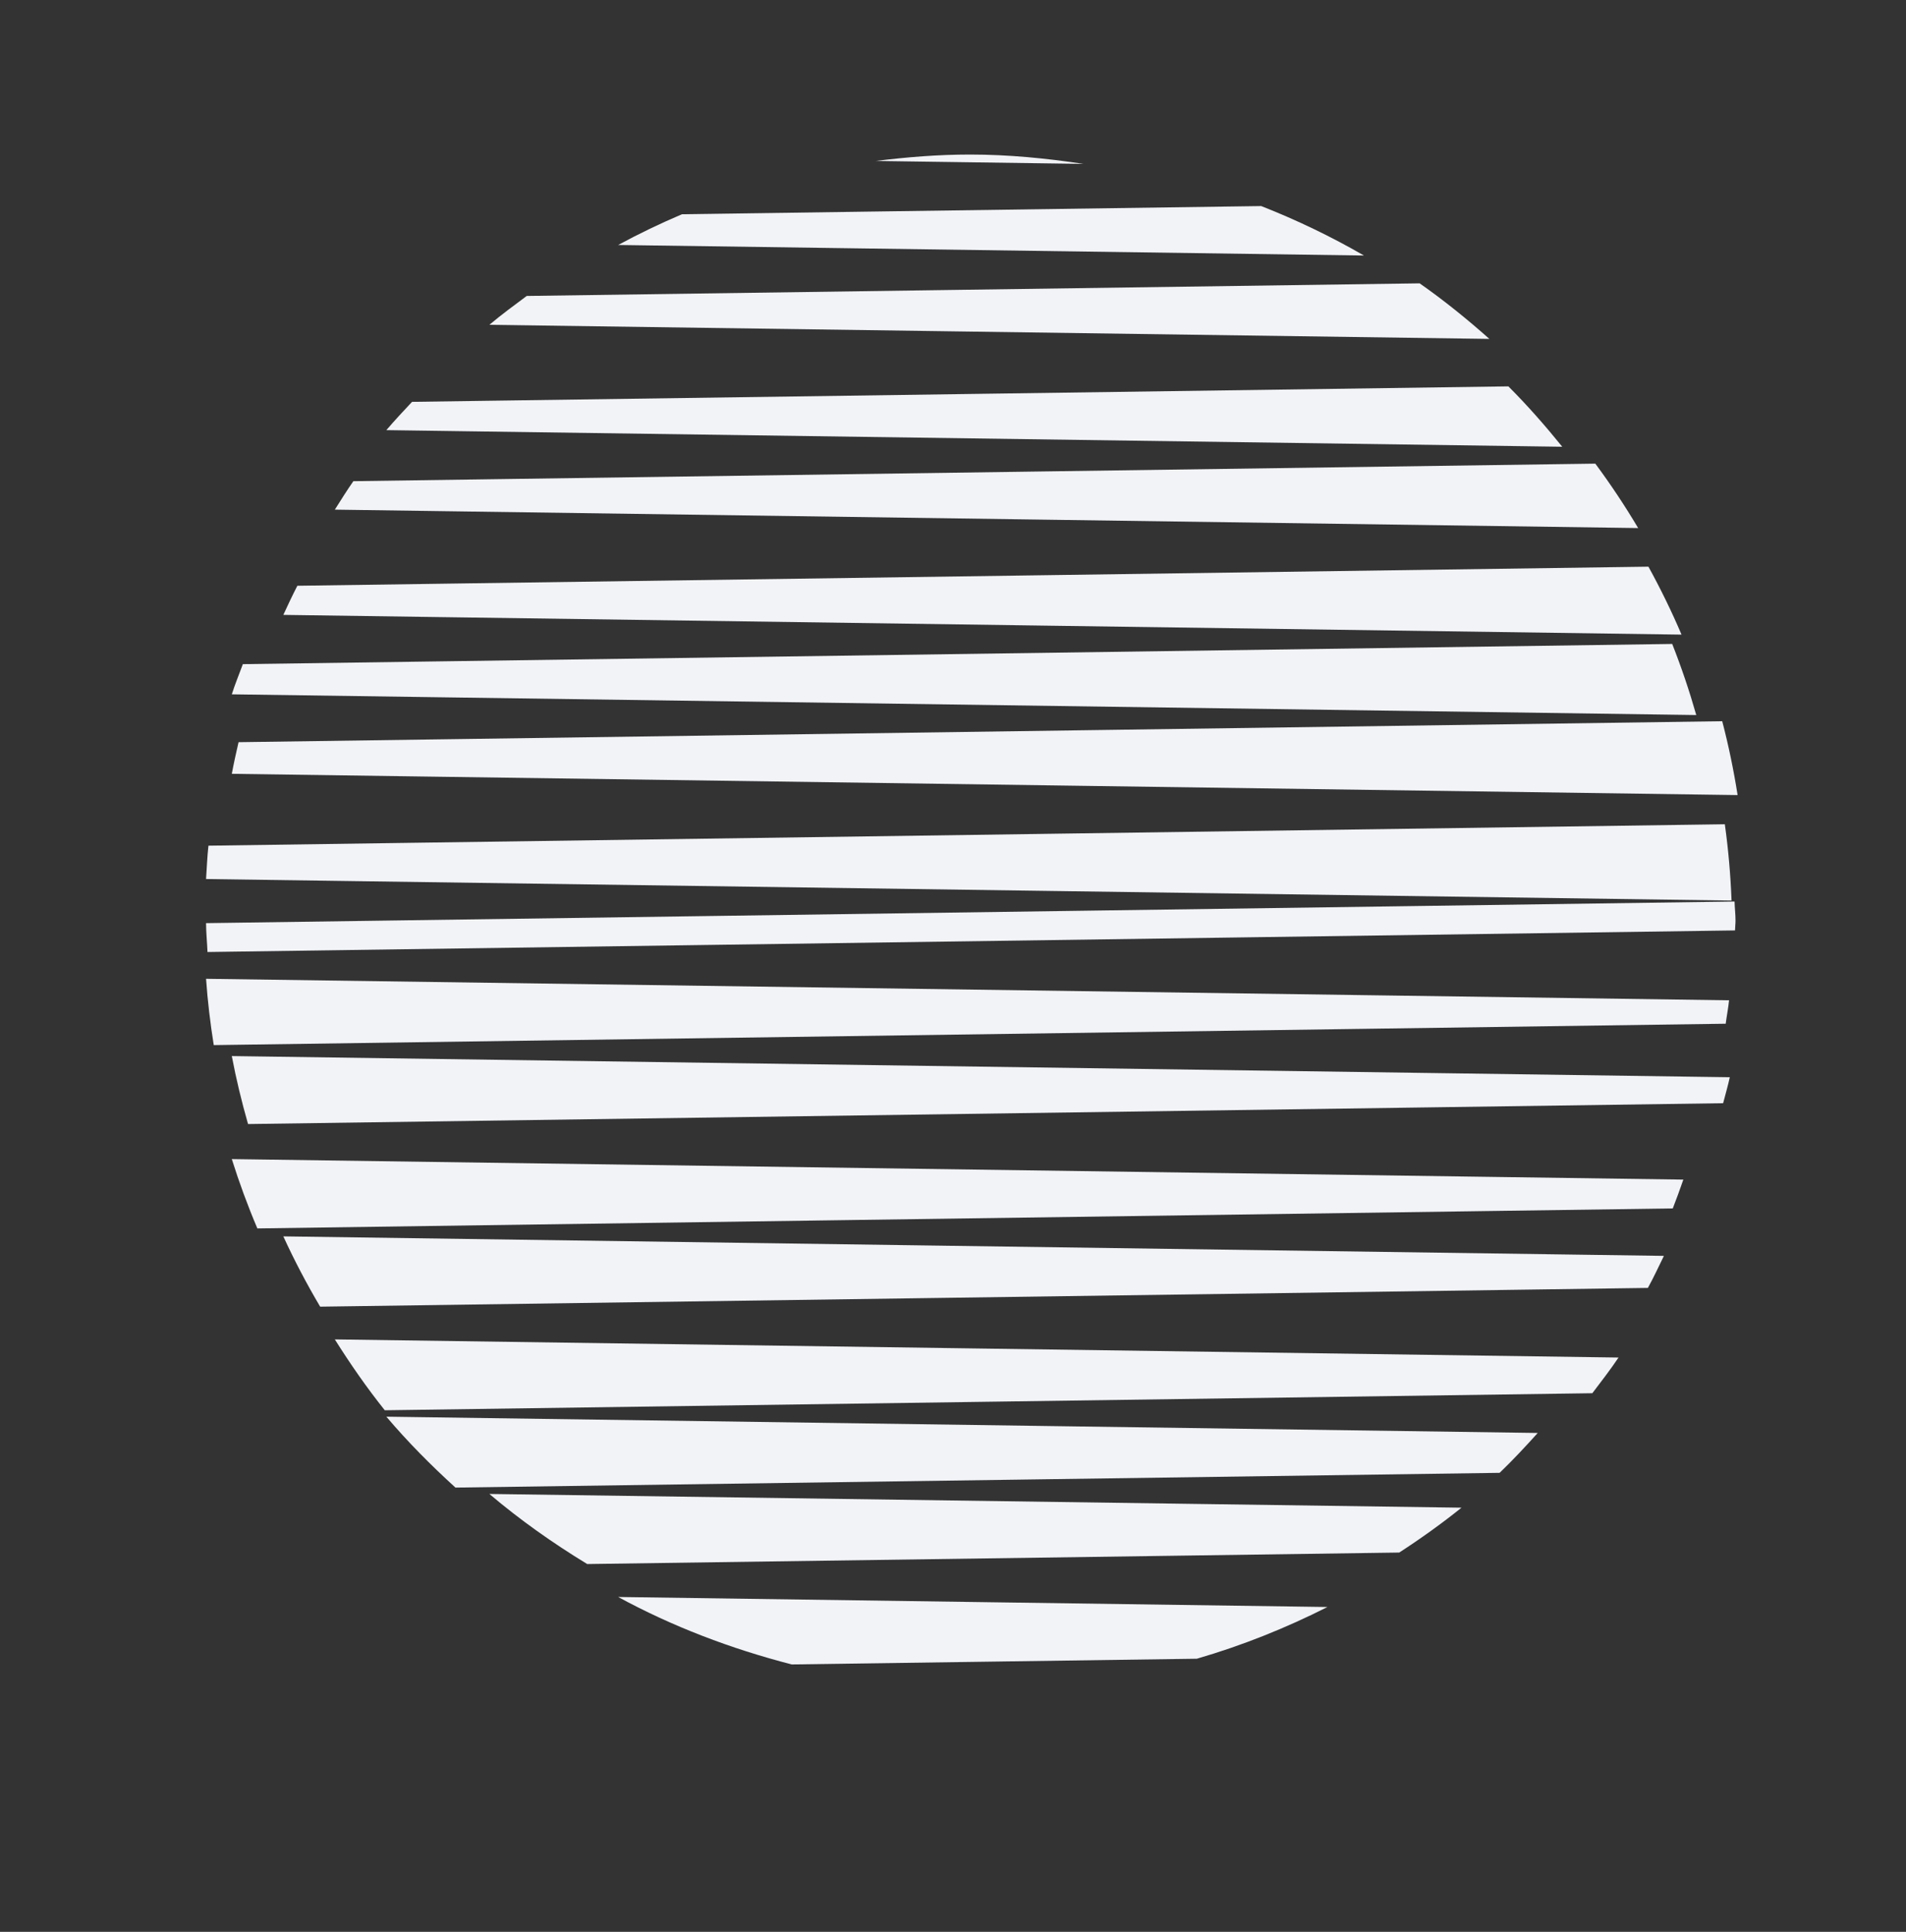 <?xml version="1.0" encoding="UTF-8"?>
<svg width="74px" height="75px" viewBox="0 0 74 75" version="1.1" xmlns="http://www.w3.org/2000/svg" xmlns:xlink="http://www.w3.org/1999/xlink">
    <rect x="0" y="0" width="74" height="75" fill="#333333" stroke="none"/>
    <!-- Generator: Sketch 51.2 (57519) - http://www.bohemiancoding.com/sketch -->
    <title>Artboard</title>
    <desc>Created with Sketch.</desc>
    <defs></defs>
    <g id="Artboard" stroke="none" stroke-width="1" fill="none" fill-rule="evenodd">
        <path d="M66.966,32 L8.093,32.832 C8.045,33.259 8.03,33.694 8,34.127 L67.227,34.963 C67.188,33.962 67.102,32.974 66.966,32" id="Fill-45" fill="#F1F3F6"></path>
        <path d="M59.702,55.632 L15,55 C15.83,55.979 16.734,56.889 17.683,57.753 L58.223,57.18 C58.738,56.684 59.224,56.163 59.702,55.632" id="Fill-46" fill="#F1F3F6"></path>
        <path d="M65.355,45.796 L9,45 C9.289,45.917 9.619,46.815 9.992,47.691 L64.945,46.915 C65.09,46.546 65.224,46.172 65.355,45.796" id="Fill-47" fill="#F1F3F6"></path>
        <path d="M48.966,8 L26.477,8.318 C25.631,8.679 24.803,9.075 24,9.511 L52.955,9.92 C51.681,9.184 50.35,8.543 48.966,8" id="Fill-48" fill="#F1F3F6"></path>
        <path d="M56.743,58.533 L19,58 C20.187,59.007 21.462,59.907 22.798,60.721 L54.325,60.275 C55.16,59.733 55.969,59.154 56.743,58.533" id="Fill-49" fill="#F1F3F6"></path>
        <path d="M51.539,62.389 L24,62 C26.101,63.144 28.369,64.007 30.739,64.619 L46.467,64.397 C48.234,63.883 49.926,63.205 51.539,62.389" id="Fill-50" fill="#F1F3F6"></path>
        <path d="M58.563,15 L15.998,15.601 C15.659,15.96 15.322,16.323 15,16.699 L60.654,17.344 C59.995,16.529 59.303,15.741 58.563,15" id="Fill-51" fill="#F1F3F6"></path>
        <path d="M37.661,6 C36.419,6 35.202,6.1 34,6.249 L42.069,6.363 C40.627,6.147 39.163,6 37.661,6" id="Fill-52" fill="#F1F3F6"></path>
        <path d="M67.13,38.835 L8,38 C8.061,38.87 8.164,39.726 8.299,40.574 L67,39.744 C67.039,39.44 67.1,39.142 67.13,38.835" id="Fill-53" fill="#F1F3F6"></path>
        <path d="M55.117,11 L20.45,11.49 C19.96,11.854 19.468,12.216 19,12.61 L57.825,13.158 C56.962,12.39 56.065,11.664 55.117,11" id="Fill-54" fill="#F1F3F6"></path>
        <path d="M67.381,35.738 C67.381,35.489 67.35,35.248 67.344,35 L8,35.839 C8.001,36.217 8.041,36.585 8.056,36.96 L67.362,36.122 C67.364,35.993 67.381,35.868 67.381,35.738" id="Fill-55" fill="#F1F3F6"></path>
        <path d="M64.923,25 L9.429,25.784 C9.286,26.175 9.125,26.557 9,26.956 L65.857,27.76 C65.589,26.819 65.278,25.9 64.923,25" id="Fill-56" fill="#F1F3F6"></path>
        <path d="M64,22 L11.545,22.741 C11.354,23.112 11.175,23.491 11,23.872 L65.285,24.638 C64.9,23.734 64.47,22.855 64,22" id="Fill-57" fill="#F1F3F6"></path>
        <path d="M66.865,28 L9.262,28.814 C9.168,29.221 9.077,29.628 9,30.042 L67.462,30.868 C67.309,29.895 67.11,28.939 66.865,28" id="Fill-58" fill="#F1F3F6"></path>
        <path d="M64.601,48.757 L11,48 C11.43,48.938 11.908,49.847 12.43,50.729 L63.979,50.001 C64.203,49.596 64.396,49.174 64.601,48.757" id="Fill-59" fill="#F1F3F6"></path>
        <path d="M61.938,18 L13.719,18.681 C13.468,19.042 13.235,19.414 13,19.786 L63.601,20.501 C63.088,19.637 62.533,18.804 61.938,18" id="Fill-60" fill="#F1F3F6"></path>
        <path d="M62.839,52.704 L13,52 C13.599,52.953 14.239,53.875 14.939,54.751 L61.822,54.089 C62.167,53.632 62.52,53.181 62.839,52.704" id="Fill-61" fill="#F1F3F6"></path>
        <path d="M67.159,41.822 L9,41 C9.169,41.896 9.383,42.774 9.63,43.639 L66.9,42.83 C66.986,42.494 67.085,42.163 67.159,41.822" id="Fill-62" fill="#F1F3F6"></path>
    </g>
</svg>